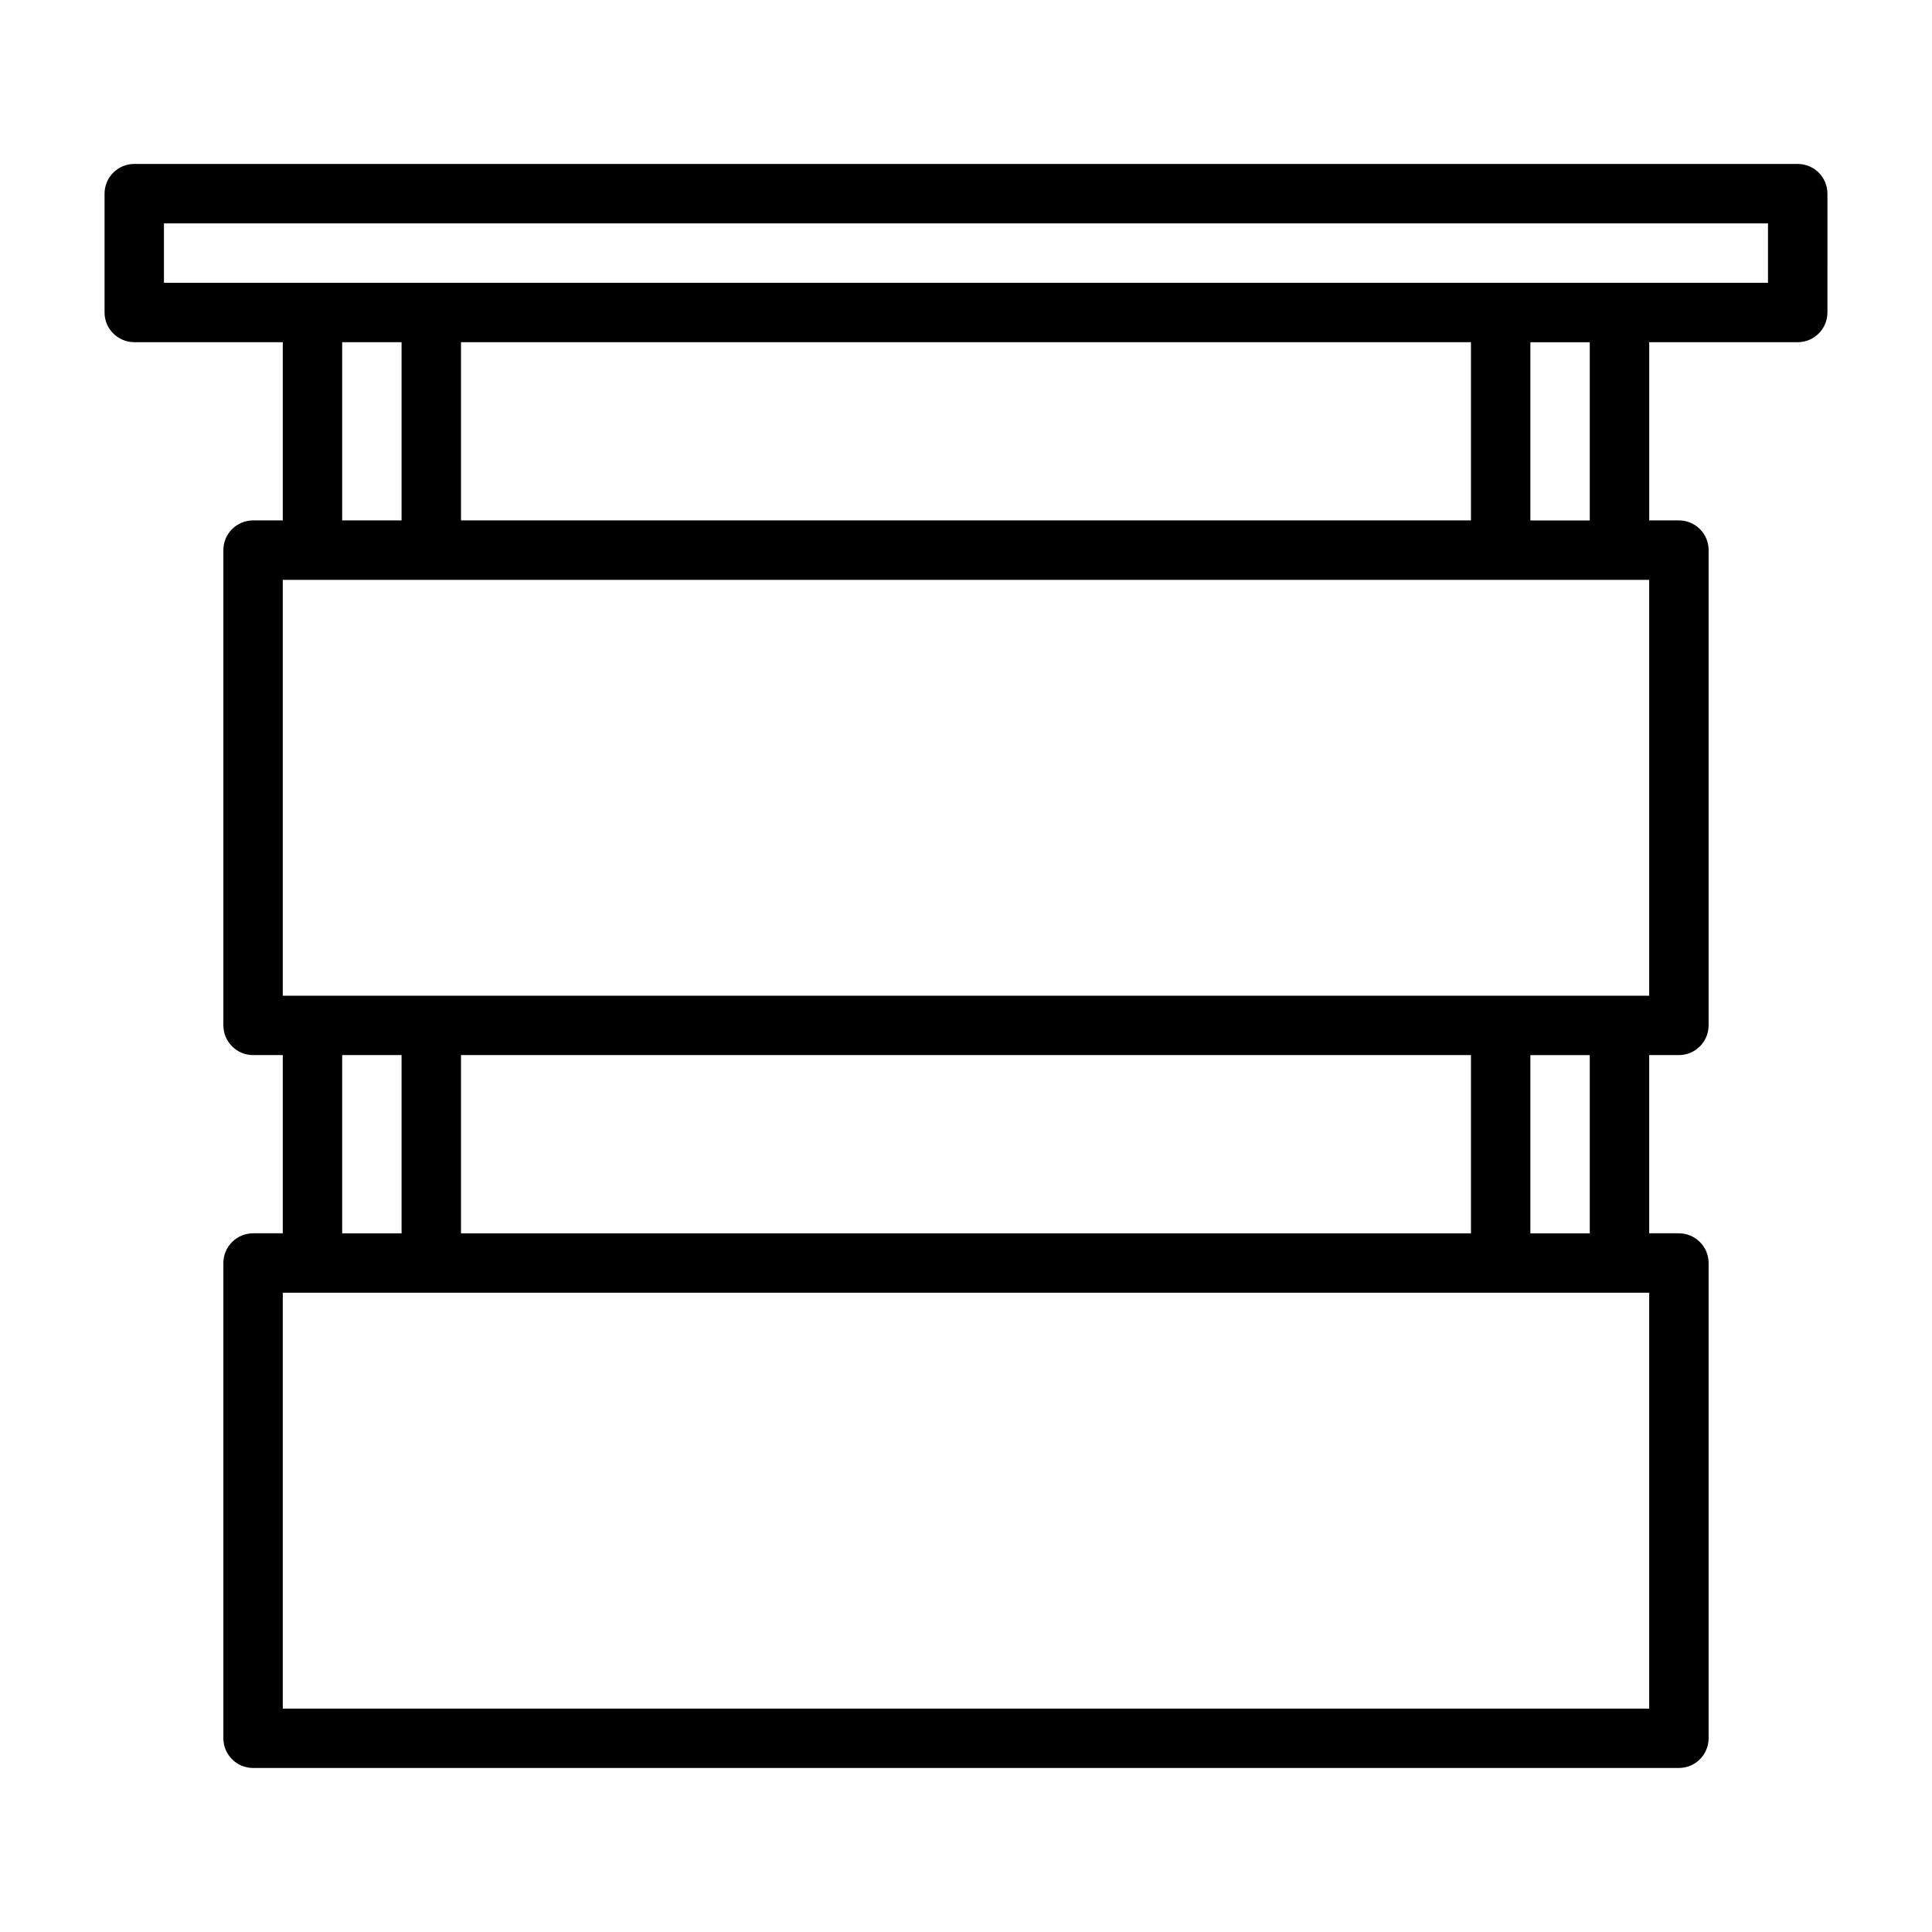 <?xml version="1.0" encoding="UTF-8"?>
<!-- Uploaded to: SVG Repo, www.svgrepo.com, Generator: SVG Repo Mixer Tools -->
<svg fill="#000000" width="800px" height="800px" version="1.1" viewBox="144 144 512 512" xmlns="http://www.w3.org/2000/svg">
 <path d="m620.41 187.45h-440.83c-4.344 0-7.871 3.527-7.871 7.871v31.488c0 4.344 3.527 7.871 7.871 7.871h39.359v47.23l-7.871 0.004c-4.348 0-7.871 3.527-7.871 7.871v125.95c0 4.344 3.527 7.871 7.871 7.871h7.871v47.23l-7.871 0.004c-4.344 0-7.871 3.527-7.871 7.871v125.95c0 4.344 3.527 7.871 7.871 7.871h377.86c4.344 0 7.871-3.527 7.871-7.871v-125.95c0-4.344-3.527-7.871-7.871-7.871h-7.871v-47.23l7.871-0.004c4.344 0 7.871-3.527 7.871-7.871l0.004-125.95c0-4.344-3.527-7.871-7.871-7.871h-7.871v-47.23h39.355c4.344 0 7.871-3.527 7.871-7.871l0.004-31.492c0-4.344-3.527-7.871-7.875-7.871zm-385.73 47.234h15.742v47.23h-15.742zm299.14 0v47.23h-267.65v-47.23zm-299.14 188.93h15.742v47.23h-15.742zm299.14 0v47.23h-267.65v-47.23zm47.23 173.19h-362.11v-110.21l7.871-0.004h354.24zm-15.742-125.95h-15.742v-47.23h15.742zm15.742-62.977h-362.11v-110.21h362.11zm-15.742-125.95h-15.742v-47.23h15.742zm47.23-62.977h-425.09v-15.742h425.09z"/>
</svg>